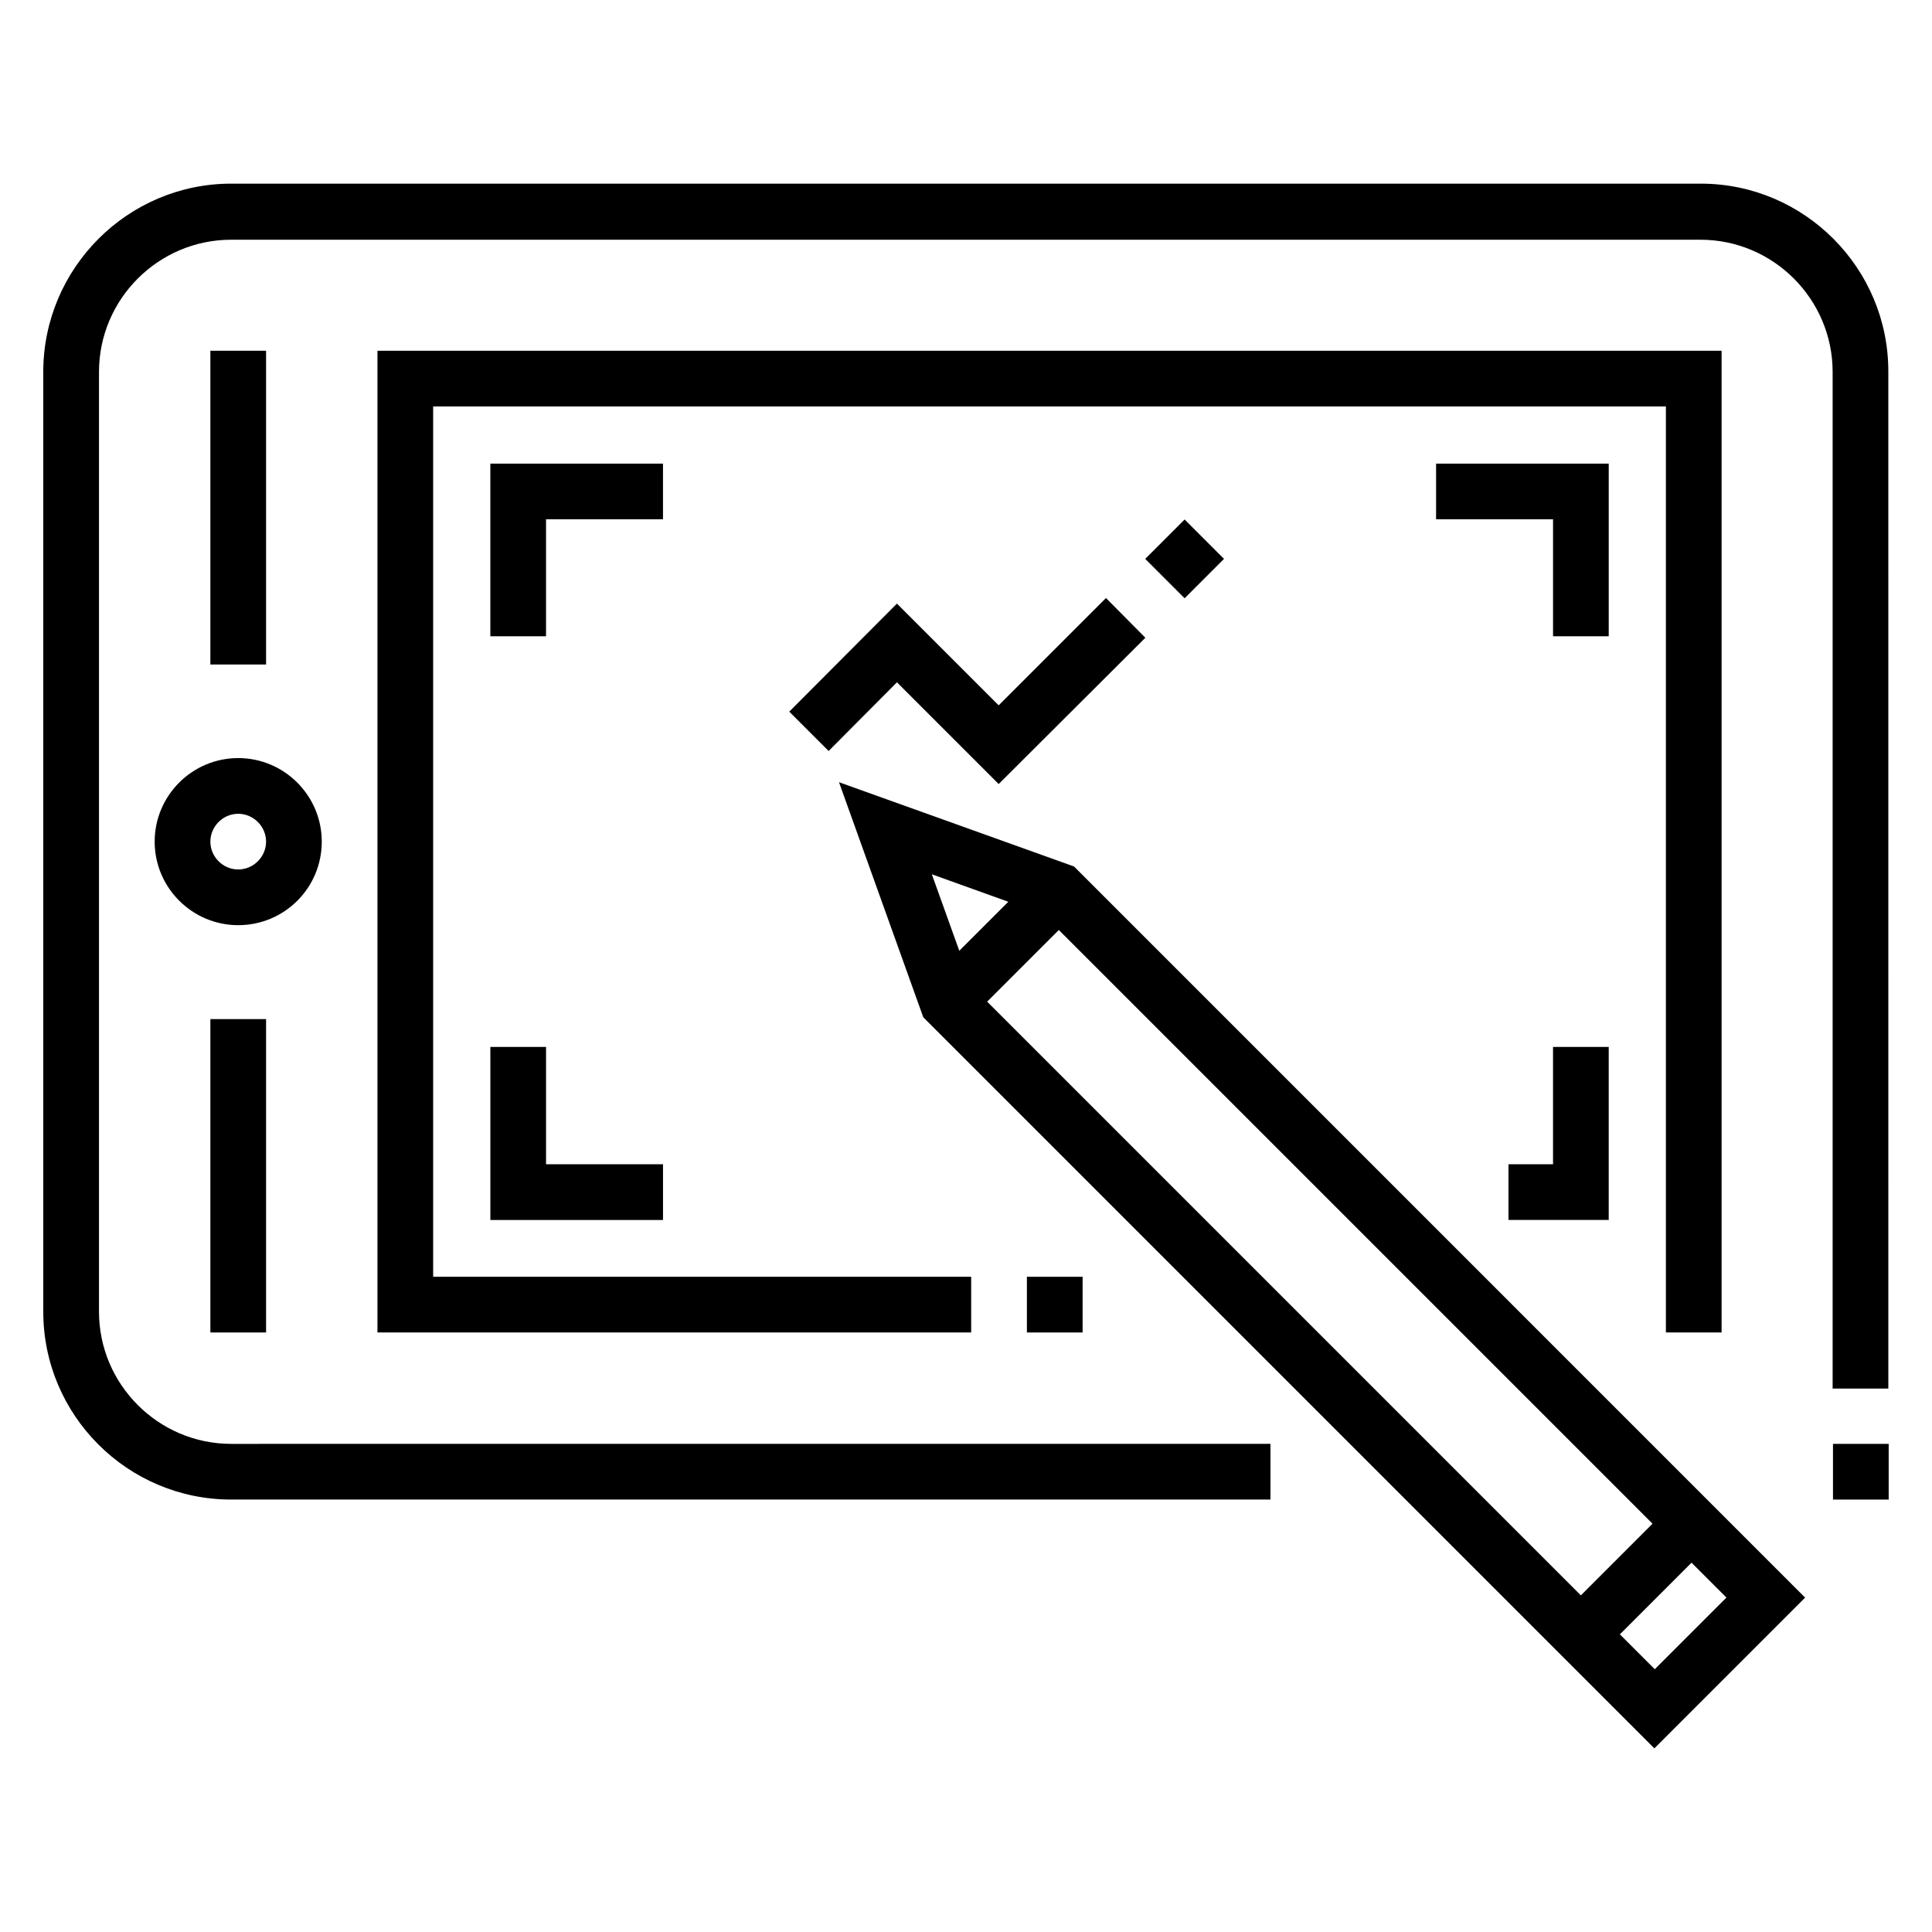 <?xml version="1.0" encoding="UTF-8"?>
<!-- Uploaded to: SVG Repo, www.svgrepo.com, Generator: SVG Repo Mixer Tools -->
<svg fill="#000000" width="800px" height="800px" version="1.1" viewBox="144 144 512 512" xmlns="http://www.w3.org/2000/svg">
 <g>
  <path d="m428.63 373.63-62.289-22.336 22.336 62.289 193.75 193.75 39.949-39.949zm-4.035 16.824 157.34 157.34-18.992 18.992-157.34-157.34zm-13.383-7.477-12.988 12.988-7.281-20.27zm171.32 203.39-9.25-9.25 18.992-18.992 9.25 9.25z"/>
  <path d="m229.27 367.04c0-12.203-9.938-22.141-22.141-22.141-12.203 0-22.141 9.938-22.141 22.141 0 12.199 9.941 22.141 22.141 22.141 12.203 0 22.141-9.84 22.141-22.141zm-22.141 7.379c-4.035 0-7.379-3.344-7.379-7.379s3.344-7.379 7.379-7.379c4.035 0 7.379 3.344 7.379 7.379 0.004 4.035-3.344 7.379-7.379 7.379z"/>
  <path d="m199.75 236.95h14.762v83.148h-14.762z"/>
  <path d="m199.75 414.07h14.762v83.051h-14.762z"/>
  <path d="m273.95 421.45v45.855h45.754v-14.762h-30.996v-31.094z"/>
  <path d="m555.57 452.54h-11.809v14.762h26.566v-45.855h-14.758z"/>
  <path d="m319.7 266.86h-45.754v45.754h14.758v-30.996h30.996z"/>
  <path d="m570.33 266.86h-45.754v14.758h30.996v30.996h14.758z"/>
  <path d="m447.5 292.11 10.438-10.438 10.438 10.438-10.438 10.438z"/>
  <path d="m408.66 330.92-26.961-26.961-28.535 28.633 10.43 10.43 18.105-18.203 26.961 26.961 38.871-38.77-10.434-10.527z"/>
  <path d="m594.73 192.67h-389.47c-27.453 0-49.793 22.438-49.793 49.891v249.05c0 27.453 22.336 49.789 49.789 49.789h275.43v-14.762l-275.42 0.004c-19.285 0-35.031-15.742-35.031-35.031v-249.05c0-19.285 15.742-35.031 35.031-35.031h389.37c19.285 0 35.031 15.742 35.031 35.031v269.42h14.762l-0.004-269.42c0.098-27.453-22.238-49.891-49.691-49.891z"/>
  <path d="m629.76 526.64h14.762v14.762h-14.762z"/>
  <path d="m416.14 482.36h14.762v14.762h-14.762z"/>
  <path d="m600.24 497.12v-260.17h-356.21v260.17h157.34v-14.762h-142.58v-230.65h326.69v245.41z"/>
 </g>
</svg>